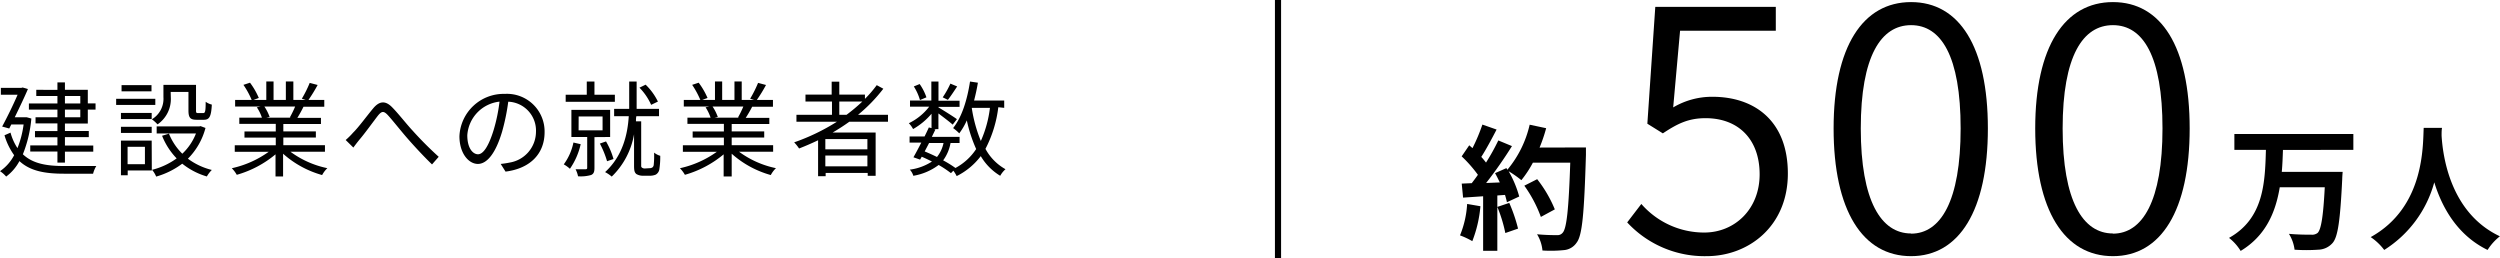 <svg xmlns="http://www.w3.org/2000/svg" viewBox="0 0 406.59 42"><g id="レイヤー_2" data-name="レイヤー 2"><g id="レイヤー_1-2" data-name="レイヤー 1"><path d="M238.61,33.17a15.83,15.83,0,0,1-1.16,5.11,12.71,12.71,0,0,1,2,.94,20.3,20.3,0,0,0,1.32-5.68Zm4.91.48a23,23,0,0,1,1.3,4.25l2.07-.72A25.89,25.89,0,0,0,245.46,33ZM250.39,24a25.36,25.36,0,0,0,1.07-3.15l-2.68-.57a17.49,17.49,0,0,1-3.63,7.33l-.15-.27-1.85.82c.26.46.53,1,.77,1.51l-2.22.09a69.36,69.36,0,0,0,4.2-6l-2.22-.92a35,35,0,0,1-2,3.6c-.22-.28-.48-.61-.77-.92.79-1.23,1.7-2.93,2.49-4.45l-2.31-.81a29.08,29.08,0,0,1-1.61,3.83l-.53-.46-1.23,1.8a20.91,20.91,0,0,1,2.64,3c-.33.48-.68.94-1,1.36l-1.63.07.22,2.28,3.26-.22v8.87h2.31v-9l1.25-.09c.13.44.24.84.31,1.19l2-.93a17.51,17.51,0,0,0-1.72-4.11,18,18,0,0,1,2.07,1.45,17.69,17.69,0,0,0,1.87-2.84h6.08c-.25,7.51-.58,10.72-1.24,11.4a1.06,1.06,0,0,1-.92.38,32,32,0,0,1-3.24-.14,6.16,6.16,0,0,1,.88,2.64,20.73,20.73,0,0,0,3.44-.06,2.75,2.75,0,0,0,2.11-1.21c.92-1.17,1.23-4.65,1.52-14.28,0-.33,0-1.21,0-1.21Zm2.48,10.05A20.58,20.58,0,0,0,250,29.14l-2.09,1.06a21,21,0,0,1,2.69,5.08Z"/><path d="M277.56,41.66c6.77,0,13.21-4.81,13.21-13.44s-5.49-12.48-12.26-12.48a12.4,12.4,0,0,0-6.39,1.73L273.24,5h15.57V1.12h-19.6l-1.29,19,2.52,1.57c2.36-1.57,4.15-2.47,6.95-2.47,5.32,0,8.79,3.42,8.79,9.13s-4.09,9.47-9,9.47a13.55,13.55,0,0,1-10.24-4.65l-2.3,3A17.14,17.14,0,0,0,277.56,41.66Z"/><path d="M310.81,41.66c7.84,0,12.49-7.44,12.49-20.77S318.65.34,310.81.34s-12.6,7.22-12.6,20.55S302.91,41.66,310.81,41.66Zm0-3.69c-4.87,0-8.18-5.27-8.18-17.08s3.31-16.8,8.18-16.8,8.06,5,8.06,16.8S315.63,38,310.81,38Z"/><path d="M343.64,41.66c7.84,0,12.48-7.44,12.48-20.77S351.48.34,343.64.34,331,7.56,331,20.89,335.74,41.66,343.64,41.66Zm0-3.69c-4.88,0-8.18-5.27-8.18-17.08s3.3-16.8,8.18-16.8,8.06,5,8.06,16.8S348.45,38,343.64,38Z"/><path d="M382.74,24.37V21.79H363.39v2.58h5.13c-.15,5.3-.33,11.15-6,14.32a7.92,7.92,0,0,1,1.89,2.12c4.09-2.47,5.68-6.28,6.36-10.35h7.32c-.24,4.71-.59,6.87-1.16,7.42a1.44,1.44,0,0,1-1,.29c-.66,0-2.15,0-3.67-.14a6.28,6.28,0,0,1,.92,2.58,27.89,27.89,0,0,0,3.83,0,3.2,3.2,0,0,0,2.36-1.1c.86-1,1.23-3.64,1.56-10.39,0-.33.07-1.17.07-1.17H371.1c.11-1.18.15-2.39.19-3.56Z"/><path d="M394.18,20.8c-.15,2.91.16,12.9-8.62,17.76a9.25,9.25,0,0,1,2.2,2.09,18.8,18.8,0,0,0,8.14-11c1.23,4,3.7,8.58,8.67,11a8.81,8.81,0,0,1,2-2.22c-8.2-3.85-9.3-13.33-9.48-16.37,0-.46,0-.9.07-1.26Z"/><path d="M10.56,15.61h2.5v1.22h-2.5Zm2.5,3.46h-2.5V17.82h2.5Zm-3.72,0H5.78v1H9.34v1.25H5.69v1H9.34v1.33H4.92v1H9.34v1.79h1.22V24.67h4.61v-1H10.56V22.3h3.88v-1H10.56V20.09h3.72V17.82h1.26v-1H14.28V14.61H10.56V13.4H9.34v1.21H5.9v1H9.34v1.22H4.7v1H9.34Zm-5,0-.24,0H2.4c.78-1.6,1.6-3.31,2.14-4.59l-.86-.25-.2.06H.14v1.12H2.86C2.18,17,1.2,19,.35,20.58l1.15.32.34-.66h2a15.8,15.8,0,0,1-1,3.85,8.8,8.8,0,0,1-1.13-2.52L.73,22A10.73,10.73,0,0,0,2.3,25.24,7.15,7.15,0,0,1,0,27.84a4.44,4.44,0,0,1,1,.88A7.6,7.6,0,0,0,3.16,26.2c1.77,1.64,4.21,2.05,7.26,2.05h4.72A4.53,4.53,0,0,1,15.66,27c-.88,0-4.51,0-5.2,0-2.81,0-5.1-.35-6.74-1.91A20.38,20.38,0,0,0,5.1,19.28Z"/><path d="M24.64,13.85H19.77v1h4.87Zm.62,2.22H18.89v1h6.37Zm-1.69,7.8v2.84H20.75V23.87Zm1.1-1h-5V28.5h1.1v-.78h3.92Zm-5-1.25h5v-1h-5Zm0-2.25h5v-1h-5Zm8.09-4.42h2.89v3c0,1.2.3,1.53,1.33,1.53h1.17c.89,0,1.2-.49,1.3-2.47a2.76,2.76,0,0,1-1-.46c0,1.62-.1,1.84-.4,1.84h-.85c-.27,0-.32-.06-.32-.44V13.8H26.58v2a3.88,3.88,0,0,1-1.88,3.6,6.11,6.11,0,0,1,.92.83,5,5,0,0,0,2.16-4.41Zm4.86,5.56-.21.05H25.48v1.15h6.39A9,9,0,0,1,29.65,25a9.55,9.55,0,0,1-2.17-3.26l-1.12.34a11.26,11.26,0,0,0,2.37,3.68,11.57,11.57,0,0,1-4,1.86,4.16,4.16,0,0,1,.67,1.1,13,13,0,0,0,4.24-2.1,11.6,11.6,0,0,0,4,2.08,5.06,5.06,0,0,1,.81-1.06,10.85,10.85,0,0,1-3.89-1.83,11.1,11.1,0,0,0,2.86-5Z"/><path d="M48,17.33a17,17,0,0,1-.86,1.76l.16.05h-4l.55-.12A7.42,7.42,0,0,0,43,17.33Zm4.85,7.35V23.62H46.08V22.37h5.29v-1H46.08V20.17H52.2v-1H48.36a20.75,20.75,0,0,0,1-1.81h3.38V16.25H50.17a25.39,25.39,0,0,0,1.49-2.43l-1.29-.34a18.64,18.64,0,0,1-1.28,2.57l.62.2h-2v-3H46.49v3h-2v-3H43.31v3H41.23l.86-.32a11.76,11.76,0,0,0-1.43-2.48l-1.07.35a13.41,13.41,0,0,1,1.34,2.45H38.24v1.08h4.12l-.59.12a7,7,0,0,1,.83,1.69H38.92v1h5.93v1.24H39.76v1h5.09v1.25H38.18v1.06H43.7a16.29,16.29,0,0,1-6,2.67,5.2,5.2,0,0,1,.81,1.07,17.1,17.1,0,0,0,6.3-3.33v3.6h1.23V25a16,16,0,0,0,6.35,3.47,4.42,4.42,0,0,1,.85-1.12,15.28,15.28,0,0,1-6-2.67Z"/><path d="M56.22,22.77,57.47,24c.25-.35.64-.86,1-1.3.86-1,2.23-2.91,3-3.9.59-.71.91-.83,1.63-.05s2.07,2.5,3.16,3.75,2.71,3,4,4.24l1.09-1.24a58,58,0,0,1-4.23-4.24c-1.08-1.16-2.36-2.83-3.39-3.86s-2-1-3,.18-2.41,3.13-3.31,4A11.89,11.89,0,0,1,56.22,22.77Z"/><path d="M88.57,21.49a6.12,6.12,0,0,0-6.47-6.22,7.2,7.2,0,0,0-7.38,6.88c0,2.79,1.5,4.51,3,4.51s2.91-1.77,3.94-5.25a34,34,0,0,0,1-4.87,4.7,4.7,0,0,1,4.51,4.9,5.1,5.1,0,0,1-4.29,5,13.68,13.68,0,0,1-1.45.22l.79,1.25C86.24,27.4,88.57,25,88.57,21.49ZM76,22a5.89,5.89,0,0,1,5.24-5.47,27.27,27.27,0,0,1-.94,4.56c-.87,2.85-1.76,4-2.56,4S76,24.16,76,22Z"/><path d="M107,16.52a9.71,9.71,0,0,0-2-2.75l-1,.49a9.42,9.42,0,0,1,1.9,2.79Zm-7-1.11H96.68V13.26H95.43v2.15H92v1.15h8Zm-6.74,7.77a9,9,0,0,1-1.57,3.55,5.55,5.55,0,0,1,1,.72,11.38,11.38,0,0,0,1.75-4Zm.85-4.24H98V21.2H94.1Zm5.12,3.34V17.87H92.93v4.41H95.5v5c0,.19-.07.24-.27.25s-.86,0-1.62,0a4.3,4.3,0,0,1,.4,1.14,6.08,6.08,0,0,0,2.13-.21c.44-.2.54-.55.54-1.16v-5Zm.55,3.58A12.59,12.59,0,0,0,98.56,23l-1,.35a15.23,15.23,0,0,1,1.17,2.87Zm5.11,1.54a.74.74,0,0,1-.46-.12.33.33,0,0,1-.15-.32V19.73h-.85c0-.28,0-.55.07-.83h3.68V17.71h-3.64c0-.33,0-.63,0-.93V13.26h-1.21v3.53c0,.29,0,.59,0,.92H99.88V18.9h2.38c-.19,3-1,6.48-3.85,9.09a5.67,5.67,0,0,1,1.08.73,12.5,12.5,0,0,0,3.63-6.89v5.08c0,.86.08,1.13.37,1.39a2.05,2.05,0,0,0,1.1.28h1.06a2.48,2.48,0,0,0,1-.18,1.23,1.23,0,0,0,.57-.78,13.35,13.35,0,0,0,.16-2.28,2.93,2.93,0,0,1-1-.52,14.87,14.87,0,0,1-.06,2,.6.6,0,0,1-.26.44,1.09,1.09,0,0,1-.52.1Z"/><path d="M120.89,17.33a15.16,15.16,0,0,1-.86,1.76l.17.05h-4l.54-.12a7.42,7.42,0,0,0-.85-1.69Zm4.85,7.35V23.62H119V22.37h5.29v-1H119V20.17h6.12v-1h-3.84a20.75,20.75,0,0,0,1.05-1.81h3.38V16.25h-2.62a23.52,23.52,0,0,0,1.49-2.43l-1.29-.34A18.64,18.64,0,0,1,122,16.05l.63.2h-2v-3h-1.18v3h-2v-3h-1.17v3h-2.07l.86-.32a11.84,11.84,0,0,0-1.44-2.48l-1.06.35a14,14,0,0,1,1.33,2.45h-2.69v1.08h4.13l-.59.12a7.29,7.29,0,0,1,.82,1.69H111.8v1h5.93v1.24h-5.08v1h5.08v1.25h-6.67v1.06h5.52a16.29,16.29,0,0,1-6,2.67,5.2,5.2,0,0,1,.81,1.07,17.1,17.1,0,0,0,6.3-3.33v3.6H119V25a16,16,0,0,0,6.36,3.47,4.16,4.16,0,0,1,.84-1.12,15.34,15.34,0,0,1-6-2.67Z"/><path d="M136.5,18.67V16.51h3.75a28.48,28.48,0,0,1-2.57,2.16Zm4.57,5.62h-6.84V22.62h6.84Zm-6.84,2.76V25.29h6.84v1.76Zm10.19-7.25V18.67h-4.87a25.72,25.72,0,0,0,4.11-4.24l-1.07-.58a19,19,0,0,1-1.92,2.23v-.69H136.5V13.28h-1.24v2.11H131v1.12h4.31v2.16h-5.78V19.8h6.58a33.78,33.78,0,0,1-6.95,3.35,7.53,7.53,0,0,1,.8,1c1-.39,2.07-.85,3.09-1.34v5.85h1.23v-.54h6.84v.47h1.29V21.56h-7c.93-.54,1.84-1.13,2.72-1.76Z"/><path d="M154.57,13.6a14.78,14.78,0,0,1-1.25,2.23l.84.41c.44-.56,1-1.41,1.51-2.18Zm-3.9,2.23a8.49,8.49,0,0,0-1.1-2.16l-.95.39a8.42,8.42,0,0,1,1,2.21Zm7.39,1.71H161a18.68,18.68,0,0,1-1.48,5.39,23.16,23.16,0,0,1-1.47-5.34Zm-4.61,5.72a5.37,5.37,0,0,1-1.06,2.27c-.66-.32-1.34-.63-2-.9.22-.44.47-.89.71-1.37Zm9.87-5.72V16.35h-4.9c.24-.93.46-1.91.62-2.9l-1.28-.19c-.46,3-1.33,5.8-2.75,7.57a7.23,7.23,0,0,1,1,.86,10.73,10.73,0,0,0,1.23-2.11,23.16,23.16,0,0,0,1.52,4.66,9.3,9.3,0,0,1-3.37,3.08,17.54,17.54,0,0,0-2-1.24,6.72,6.72,0,0,0,1.2-2.82h1.47v-1h-4.51l.58-1.19L151.9,21h.72V18.45c.82.61,1.88,1.42,2.32,1.82l.69-.89c-.45-.34-2.28-1.49-3-1.91v-.09h3.43v-1h-3.43V13.26h-1.16v3.09H148v1h3.12a9.2,9.2,0,0,1-3.31,2.69,4.05,4.05,0,0,1,.69.95,11.1,11.1,0,0,0,3-2.49v2.33l-.44-.1c-.2.46-.44.95-.69,1.46h-2.44v1h1.91c-.45.88-.91,1.74-1.28,2.39l1.08.38.27-.47c.56.24,1.12.51,1.66.78a8.67,8.67,0,0,1-3.6,1.32,2.54,2.54,0,0,1,.57,1,9.44,9.44,0,0,0,4.12-1.76,16.89,16.89,0,0,1,2,1.33l.39-.4a5.38,5.38,0,0,1,.54.88,11.17,11.17,0,0,0,3.92-3.25,9.14,9.14,0,0,0,3.16,3.2,4.05,4.05,0,0,1,.86-1.07,8.31,8.31,0,0,1-3.26-3.31,19.64,19.64,0,0,0,2.09-6.77Z"/><rect x="207.35" width="1" height="42"/></g></g></svg>
